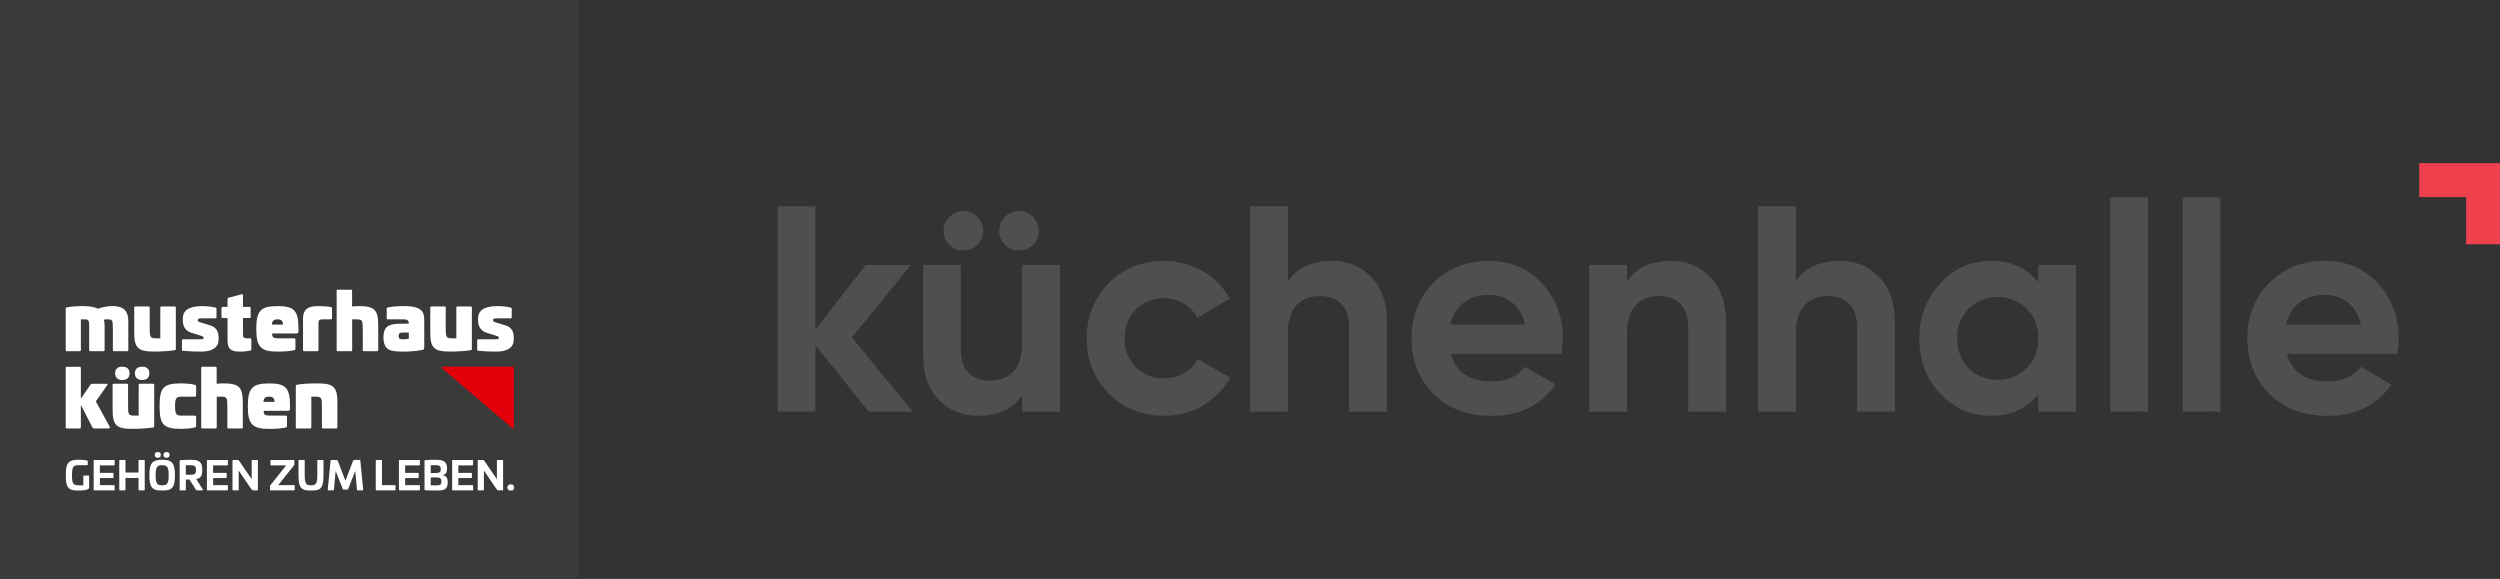 <?xml version="1.0" encoding="utf-8"?>
<svg xmlns="http://www.w3.org/2000/svg" fill="none" height="440" viewBox="0 0 1900 440" width="1900">
  <rect x="0" y="0" width="1900" height="440" fill="#333333" stroke="none"/>
  <g clip-path="url(#clip0_1193_142)">
    <path d="M693.584 312.879H660.208L619.704 262.248V312.879H591V156.824H619.704V250.457L657.976 201.387H692.234L647.526 256.457L693.584 312.879Z" fill="#4F4F4E"/>
    <path d="M776.789 201.369H805.545V312.88H776.789V300.395C769.868 310.799 758.778 316.001 743.638 316.001C731.406 316.001 721.388 311.995 713.377 303.742C705.366 295.488 701.577 284.339 701.577 269.843V201.369H730.281V266.271C730.281 281.218 738.932 289.246 752.324 289.246C767.221 289.246 776.789 280.091 776.789 261.503V201.369ZM721.613 186.215C720.184 184.823 719.048 183.159 718.273 181.32C717.497 179.481 717.097 177.504 717.097 175.508C717.097 173.511 717.497 171.535 718.273 169.696C719.048 167.856 720.184 166.192 721.613 164.801C722.979 163.373 724.619 162.238 726.434 161.462C728.249 160.686 730.202 160.286 732.176 160.286C734.149 160.286 736.102 160.686 737.917 161.462C739.733 162.238 741.372 163.373 742.739 164.801C744.167 166.192 745.303 167.856 746.079 169.696C746.855 171.535 747.254 173.511 747.254 175.508C747.254 177.504 746.855 179.481 746.079 181.32C745.303 183.159 744.167 184.823 742.739 186.215C739.873 188.899 736.098 190.392 732.176 190.392C728.254 190.392 724.478 188.899 721.613 186.215ZM763.882 186.215C762.457 184.821 761.325 183.156 760.552 181.317C759.779 179.478 759.381 177.503 759.381 175.508C759.381 173.512 759.779 171.537 760.552 169.698C761.325 167.86 762.457 166.194 763.882 164.801C765.249 163.373 766.891 162.237 768.707 161.461C770.524 160.685 772.478 160.285 774.453 160.285C776.428 160.285 778.382 160.685 780.199 161.461C782.016 162.237 783.657 163.373 785.025 164.801C786.449 166.194 787.581 167.86 788.354 169.698C789.127 171.537 789.525 173.512 789.525 175.508C789.525 177.503 789.127 179.478 788.354 181.317C787.581 183.156 786.449 184.821 785.025 186.215C782.147 188.881 778.372 190.362 774.453 190.362C770.534 190.362 766.759 188.881 763.882 186.215Z" fill="#4F4F4E"/>
    <path d="M842.658 299.128C837.191 293.638 832.893 287.092 830.023 279.889C827.153 272.685 825.772 264.973 825.962 257.219C825.962 240.486 831.533 226.667 842.658 215.292C853.783 203.917 868.023 198.334 884.702 198.334C906.295 198.334 925.431 209.483 934.549 227.1L909.859 241.596C905.395 232.458 895.827 226.667 884.477 226.667C867.348 226.667 854.666 239.377 854.666 257.219C854.565 261.24 855.261 265.242 856.713 268.992C858.165 272.742 860.345 276.166 863.126 279.067C865.922 281.862 869.258 284.055 872.929 285.513C876.6 286.971 880.53 287.663 884.477 287.546C896.052 287.546 905.62 281.962 910.067 272.824L934.999 286.991C929.965 295.887 922.645 303.268 913.799 308.367C904.953 313.465 894.906 316.095 884.702 315.982C868.023 316 853.991 310.416 842.658 299.128Z" fill="#4F4F4E"/>
    <path d="M1042.01 210.525C1050.02 218.761 1054.04 229.91 1054.04 244.423V312.879H1025.28V247.978C1025.28 233.031 1016.63 225.02 1003.24 225.02C988.34 225.02 978.772 234.158 978.772 252.677V312.879H950.12V156.824H978.824V213.871C985.745 203.467 996.853 198.266 1011.97 198.266C1024.21 198.248 1034.23 202.271 1042.01 210.525Z" fill="#4F4F4E"/>
    <path d="M1102.76 268.941C1106.53 282.986 1117 289.905 1134.13 289.905C1145.04 289.905 1153.49 286.107 1159.06 278.755L1182.19 292.193C1171.29 308.024 1155.04 316.052 1133.75 316.052C1115.28 316.052 1100.6 310.469 1089.47 299.32C1078.34 288.171 1072.79 274.126 1072.79 257.185C1072.79 240.244 1078.28 226.303 1089.19 215.206C1100.11 204.109 1114.33 198.248 1131.46 198.248C1147.71 198.248 1161.29 203.831 1171.74 215.206C1182.19 226.581 1187.76 240.4 1187.76 257.133C1187.7 261.092 1187.33 265.04 1186.66 268.941H1102.76ZM1159.06 246.643C1155.72 231.47 1144.59 224.101 1131.46 224.101C1116.12 224.101 1105.65 232.355 1102.31 246.643H1159.06Z" fill="#4F4F4E"/>
    <path d="M1299.67 210.525C1307.68 218.761 1311.78 229.91 1311.78 244.423V312.88H1283.08V247.978C1283.08 233.031 1274.43 225.02 1261.04 225.02C1246.14 225.02 1236.57 234.158 1236.57 252.677V312.88H1207.78V201.369H1236.49V213.871C1243.41 203.468 1254.51 198.266 1269.64 198.266C1281.87 198.248 1291.89 202.271 1299.67 210.525Z" fill="#4F4F4E"/>
    <path d="M1428.07 210.525C1436.06 218.761 1440.08 229.91 1440.08 244.423V312.879H1411.37V247.978C1411.37 233.031 1402.72 225.02 1389.35 225.02C1374.43 225.02 1364.87 234.158 1364.87 252.677V312.879H1336.16V156.824H1364.87V213.871C1371.79 203.467 1382.89 198.266 1398.02 198.266C1410.27 198.248 1420.27 202.271 1428.07 210.525Z" fill="#4F4F4E"/>
    <path d="M1549.1 201.369H1577.8V312.879H1549.1V299.719C1540.45 310.643 1528.34 316 1512.76 316C1497.85 316 1485.17 310.417 1474.49 299.042C1463.82 287.668 1458.7 273.623 1458.7 257.133C1458.33 241.699 1464 226.734 1474.49 215.431C1485.17 204.057 1497.85 198.248 1512.76 198.248C1528.34 198.248 1540.45 203.606 1549.1 214.53V201.369ZM1518.18 288.569C1522.25 288.707 1526.3 288.009 1530.09 286.518C1533.88 285.027 1537.32 282.775 1540.21 279.9C1543.16 276.921 1545.47 273.367 1547 269.457C1548.53 265.547 1549.24 261.365 1549.1 257.168C1549.1 248.012 1546.21 240.435 1540.21 234.626C1534.29 228.898 1526.39 225.696 1518.17 225.696C1509.95 225.696 1502.05 228.898 1496.14 234.626C1493.24 237.598 1490.98 241.13 1489.5 245.005C1488.01 248.88 1487.33 253.019 1487.49 257.168C1487.35 261.343 1488.04 265.503 1489.53 269.406C1491.01 273.309 1493.26 276.876 1496.14 279.9C1499.03 282.775 1502.47 285.028 1506.26 286.519C1510.05 288.01 1514.11 288.708 1518.18 288.569Z" fill="#4F4F4E"/>
    <path d="M1603.82 312.879V150.01H1632.58V312.81L1603.82 312.879Z" fill="#4F4F4E"/>
    <path d="M1658.79 312.879V150.01H1687.5V312.81L1658.79 312.879Z" fill="#4F4F4E"/>
    <path d="M1738 268.941C1741.79 282.986 1752.24 289.905 1769.37 289.905C1780.29 289.905 1788.73 286.107 1794.3 278.755L1817.43 292.193C1806.53 308.024 1790.29 316.052 1768.99 316.052C1750.51 316.052 1735.82 310.469 1724.7 299.32C1713.57 288.171 1708.02 274.126 1708.02 257.185C1708.02 240.244 1713.52 226.303 1724.42 215.206C1735.32 204.109 1749.58 198.248 1766.71 198.248C1782.95 198.248 1796.52 203.831 1806.98 215.206C1817.45 226.581 1823.01 240.4 1823.01 257.133C1822.94 261.092 1822.57 265.04 1821.9 268.941H1738ZM1794.3 246.643C1790.96 231.47 1779.84 224.101 1766.62 224.101C1751.25 224.101 1740.8 232.355 1737.46 246.643H1794.3Z" fill="#4F4F4E"/>
    <path d="M1900 185.624H1874.29V149.784H1838.63V124H1900V185.624Z" fill="#EF414D"/>
  </g>
  <rect fill="#3A3A39" height="440" width="440"/>
  <mask height="153" id="mask0_1193_142" maskUnits="userSpaceOnUse" style="mask-type:luminance" width="342" x="49" y="220">
    <path d="M390.848 220H49.713V372.96H390.848V220Z" fill="white"/>
  </mask>
  <g mask="url(#mask0_1193_142)">
    <path d="M336.576 278.68H389.92C390.349 278.68 390.697 279.027 390.697 279.456V324.88C390.697 325.545 389.92 325.892 389.419 325.473L336.075 280.049C335.524 279.579 335.861 278.68 336.576 278.68Z" fill="#E3000B"/>
    <path d="M97.509 244.25V265.956C97.509 266.61 97.274 266.906 96.682 266.906H86.606C86.013 266.906 85.778 266.61 85.778 265.956V251.189C85.778 243.249 85.655 242.707 81.751 242.707C80.801 242.707 79.912 242.769 78.962 242.942C79.319 244.189 79.493 245.61 79.493 247.214V265.956C79.493 266.549 79.319 266.906 78.665 266.906H68.589C67.996 266.906 67.761 266.61 67.761 265.956V247.572C67.7 243.065 67.291 242.707 63.725 242.707H61.467V265.946C61.467 266.6 61.17 266.896 60.577 266.896H50.614C50.021 266.896 49.786 266.6 49.725 265.946V234.634C49.725 233.98 49.96 233.806 50.491 233.684C53.874 232.856 59.862 232.621 63.183 232.621C68.579 232.621 72.432 233.571 74.567 234.634C78.124 233.214 82.273 232.621 85.594 232.621C93.953 232.621 97.509 236.3 97.509 244.24" fill="white"/>
    <path d="M132.805 232.928C133.398 232.928 133.633 233.225 133.633 233.879V265.067C133.633 265.834 133.449 266.018 132.805 266.13C129.372 266.784 122.842 267.193 116.853 267.193C104.754 267.193 102.025 264.291 102.025 252.61V233.868C102.025 233.214 102.383 232.918 102.976 232.918H112.939C113.532 232.918 113.767 233.214 113.767 233.868V248.635C113.767 256.585 113.89 257.117 119.102 257.117H121.83V233.868C121.83 233.214 122.126 232.918 122.719 232.918H132.795L132.805 232.928Z" fill="white"/>
    <path d="M163.524 233.696C164.29 233.931 164.536 234.115 164.536 234.646V240.992C164.536 241.707 164.301 241.942 163.473 241.942H152.978C151.138 241.942 150.372 242.3 150.372 243.189V243.608C150.372 244.262 150.965 244.62 152.385 245.029L159.682 247.277C164.311 248.697 166.14 251.845 166.14 256.709V257.833C166.14 264.946 159.968 267.204 152.978 267.204C147.756 267.204 143.965 267.082 139.284 266.611C138.518 266.611 138.272 266.438 138.272 265.722V258.784C138.272 258.068 138.508 257.833 139.346 257.833H152.681C154.286 257.833 154.695 257.598 154.695 256.883V256.586C154.695 255.932 154.041 255.575 151.608 254.808L145.324 252.856C140.582 251.375 138.916 247.522 138.916 243.312V242.3C138.916 236.077 143.188 232.633 153.795 232.633C156.228 232.633 159.958 232.868 163.524 233.696Z" fill="white"/>
    <path d="M183.8 223.616C184.393 223.443 184.689 223.913 184.689 224.567V233.222H189.431C190.146 233.222 190.504 233.519 190.504 234.111V240.754C190.504 241.408 190.146 241.704 189.431 241.704H184.689V254.274C184.689 256.767 185.762 257.125 187.888 257.125H189.963C190.668 257.125 191.025 257.421 191.025 258.075V265.188C191.025 266.077 190.668 266.373 189.963 266.496C187.06 267.027 185.282 267.211 183.32 267.211C177.393 267.211 172.937 266.915 172.937 258.678V241.715H169.381C168.666 241.715 168.318 241.418 168.318 240.764V234.122C168.318 233.529 168.676 233.233 169.381 233.233H172.937V227.183C172.937 226.529 173.234 226.416 173.826 226.233L183.79 223.627L183.8 223.616Z" fill="white"/>
    <path d="M226.833 249.944V251.845C226.833 253.092 226.363 253.449 225.178 253.449H206.794C206.794 256.944 208.275 257.128 212.373 257.128H223.635C224.227 257.128 224.524 257.424 224.524 258.017V265.13C224.524 265.896 224.227 266.019 223.696 266.141C220.314 266.969 215.214 267.204 210.953 267.204C198.209 267.204 194.766 263.76 194.766 249.944C194.766 236.128 198.209 232.633 210.953 232.633C223.696 232.633 226.844 236.077 226.844 249.944M206.681 246.684H215.04C215.04 243.659 213.62 242.709 210.953 242.709C208.286 242.709 206.681 243.659 206.681 246.684Z" fill="white"/>
    <path d="M251.277 233.344C251.993 233.466 252.34 233.763 252.34 234.652V241.764C252.34 242.418 251.982 242.715 251.277 242.715H245.227C243.092 242.715 242.029 243.072 242.029 245.566V265.963C242.029 266.617 241.733 266.914 241.14 266.914H231.176C230.583 266.914 230.287 266.617 230.287 265.963V242.367C230.287 234.12 235.029 232.639 242.264 232.639C244.226 232.639 248.375 232.812 251.277 233.354" fill="white"/>
    <path d="M266.698 220C267.291 220 267.587 220.358 267.587 220.95V232.927C269.069 232.754 271.082 232.631 272.625 232.631C284.725 232.631 287.453 235.533 287.453 247.214V265.955C287.453 266.61 287.157 266.906 286.564 266.906H276.539C275.946 266.906 275.711 266.61 275.711 265.955V251.189C275.711 243.249 275.589 242.707 270.377 242.707H267.648V265.955C267.648 266.61 267.352 266.906 266.759 266.906H256.683C256.09 266.906 255.855 266.61 255.855 265.955V220.95C255.855 220.358 256.152 220 256.745 220H266.708H266.698Z" fill="white"/>
    <path d="M322.433 243.721V264.006C322.433 265.365 321.902 265.784 320.89 265.957C314.779 267.143 309.567 267.204 307.135 267.204C297.233 267.204 291.541 266.846 291.418 256.29C291.541 247.451 296.098 246.03 305.061 246.03L310.691 245.969V245.672C310.691 243.537 309.271 242.709 307.135 242.709H294.678C294.085 242.709 293.901 242.535 293.901 241.82V234.646C293.901 233.992 294.136 233.818 294.678 233.696C298.469 232.919 302.332 232.633 307.135 232.633C321.186 232.633 322.433 237.436 322.433 243.721ZM306.307 252.734C303.456 252.734 302.986 253.684 302.986 255.401C302.986 257.302 303.64 257.894 306.369 257.894C306.961 257.894 309.455 257.772 310.701 257.476V252.734H306.318H306.307Z" fill="white"/>
    <path d="M357.791 232.928C358.383 232.928 358.618 233.225 358.618 233.879V265.067C358.618 265.834 358.445 266.018 357.791 266.13C354.357 266.784 347.827 267.193 341.839 267.193C329.739 267.193 327.011 264.291 327.011 252.61V233.868C327.011 233.214 327.368 232.918 327.961 232.918H337.925C338.517 232.918 338.753 233.214 338.753 233.868V248.635C338.753 256.585 338.875 257.117 344.087 257.117H346.815V233.868C346.815 233.214 347.112 232.918 347.704 232.918H357.781L357.791 232.928Z" fill="white"/>
    <path d="M387.916 233.696C388.692 233.931 388.927 234.115 388.927 234.646V240.992C388.927 241.707 388.692 241.942 387.864 241.942H377.369C375.53 241.942 374.763 242.3 374.763 243.189V243.608C374.763 244.262 375.356 244.62 376.777 245.029L384.073 247.277C388.702 248.697 390.532 251.845 390.532 256.709V257.833C390.532 264.946 384.37 267.204 377.369 267.204C372.147 267.204 368.356 267.082 363.676 266.611C362.899 266.611 362.664 266.438 362.664 265.722V258.784C362.664 258.068 362.899 257.833 363.727 257.833H377.073C378.677 257.833 379.086 257.598 379.086 256.883V256.586C379.086 255.932 378.432 255.575 376 254.808L369.715 252.856C364.973 251.375 363.308 247.522 363.308 243.312V242.3C363.308 236.077 367.579 232.633 378.187 232.633C380.619 232.633 384.349 232.868 387.916 233.696Z" fill="white"/>
    <path d="M60.567 278.738C61.16 278.738 61.456 279.096 61.456 279.689V302.998L68.804 292.268C69.1 291.911 69.519 291.676 70.05 291.676H80.903C81.976 291.676 81.915 292.146 81.434 292.8L72.84 305.073L83.213 324.05C83.632 324.816 83.805 325.654 82.201 325.654H71.645C71.052 325.654 70.582 325.419 70.337 325L61.446 307.689V324.704C61.446 325.358 61.15 325.654 60.557 325.654H50.593C50.001 325.654 49.704 325.358 49.704 324.704V279.699C49.704 279.106 50.001 278.749 50.593 278.749H60.557L60.567 278.738Z" fill="white"/>
    <path d="M116.365 291.666C116.958 291.666 117.193 291.963 117.193 292.617V323.806C117.193 324.572 117.019 324.756 116.365 324.868C112.921 325.522 106.401 325.931 100.413 325.931C88.314 325.931 85.585 323.029 85.585 311.349V292.607C85.585 291.953 85.943 291.656 86.535 291.656H96.499C97.092 291.656 97.327 291.953 97.327 292.607V307.373C97.327 315.324 97.449 315.855 102.661 315.855H105.39V292.607C105.39 291.953 105.686 291.656 106.279 291.656H116.355L116.365 291.666Z" fill="white"/>
    <path d="M147.981 292.442C148.696 292.615 149.054 292.861 149.054 293.75V300.515C149.054 301.169 148.696 301.465 147.981 301.465H137.609C133.879 301.465 133.041 302.886 133.041 308.639C133.041 314.392 133.868 315.874 137.609 315.874H147.981C148.696 315.874 149.054 316.17 149.054 316.825V323.579C149.054 324.468 148.696 324.703 147.981 324.887C144.547 325.838 139.56 325.95 137.609 325.95C123.915 325.95 121.299 322.455 121.299 308.639C121.299 294.823 123.905 291.379 137.609 291.379C139.571 291.379 144.547 291.502 147.981 292.442Z" fill="white"/>
    <path d="M163.77 278.737C164.363 278.737 164.659 279.094 164.659 279.687V291.664C166.141 291.49 168.154 291.368 169.697 291.368C181.797 291.368 184.525 294.27 184.525 305.961V324.692C184.525 325.346 184.229 325.643 183.636 325.643H173.611C173.019 325.643 172.783 325.346 172.783 324.692V309.926C172.783 301.985 172.661 301.444 167.449 301.444H164.721V324.682C164.721 325.336 164.424 325.632 163.831 325.632H153.755C153.163 325.632 152.928 325.336 152.928 324.682V279.677C152.928 279.084 153.224 278.727 153.817 278.727H163.78L163.77 278.737Z" fill="white"/>
    <path d="M220.414 308.692V310.592C220.414 311.839 219.944 312.197 218.759 312.197H200.375C200.375 315.692 201.856 315.876 205.944 315.876H217.216C217.808 315.876 218.105 316.172 218.105 316.765V323.877C218.105 324.644 217.809 324.766 217.277 324.889C213.895 325.717 208.795 325.952 204.534 325.952C191.78 325.952 188.347 322.518 188.347 308.702C188.347 294.886 191.78 291.391 204.534 291.391C217.287 291.391 220.425 294.834 220.425 308.702M200.262 305.442H208.622C208.622 302.417 207.201 301.467 204.534 301.467C201.867 301.467 200.262 302.417 200.262 305.442Z" fill="white"/>
    <path d="M256.407 305.962V324.703C256.407 325.358 256.111 325.654 255.518 325.654H245.493C244.9 325.654 244.665 325.358 244.665 324.703V309.937C244.665 301.997 244.543 301.455 239.331 301.455H236.602V324.703C236.602 325.358 236.306 325.654 235.713 325.654H225.637C225.045 325.654 224.81 325.358 224.81 324.703V293.392C224.81 292.626 225.106 292.564 225.637 292.442C229.02 291.614 235.601 291.379 241.589 291.379C253.689 291.379 256.417 294.281 256.417 305.962" fill="white"/>
    <path d="M65.995 349.868C66.444 349.991 66.69 350.164 66.69 350.675V353.077C66.69 353.373 66.536 353.527 66.24 353.527H59.577C55.438 353.527 54.713 355.294 54.713 361.201C54.713 367.108 55.428 368.855 59.577 368.855H63.328V361.865C63.328 361.569 63.481 361.385 63.777 361.385H67.282C67.579 361.385 67.732 361.569 67.732 361.865V370.388C67.732 370.838 67.701 370.96 67.609 371.134C66.894 372.36 63.235 372.963 59.567 372.963C51.923 372.963 49.94 370.296 49.94 361.201C49.94 352.106 51.923 349.408 59.567 349.408C61.58 349.408 64.513 349.561 65.984 349.858" fill="white"/>
    <path d="M86.688 349.588C86.984 349.588 87.138 349.742 87.138 350.038V353.247C87.138 353.543 86.984 353.696 86.688 353.696H75.917V359.368H85.758C86.054 359.368 86.239 359.521 86.239 359.818V362.873C86.239 363.17 86.054 363.323 85.758 363.323H75.917V368.688H86.688C86.984 368.688 87.138 368.841 87.138 369.138V372.346C87.138 372.643 86.984 372.796 86.688 372.796H71.656C71.359 372.796 71.206 372.643 71.206 372.316V350.028C71.206 349.731 71.359 349.578 71.656 349.578H86.688V349.588Z" fill="white"/>
    <path d="M109.548 349.592C109.844 349.592 109.998 349.745 109.998 350.072V372.329C109.998 372.656 109.844 372.81 109.548 372.81H105.736C105.44 372.81 105.287 372.656 105.287 372.329V363.265H95.354V372.329C95.354 372.656 95.2 372.81 94.904 372.81H91.092C90.796 372.81 90.643 372.656 90.643 372.329V350.072C90.643 349.745 90.796 349.592 91.092 349.592H94.904C95.2 349.592 95.354 349.745 95.354 350.072V359.106H105.287V350.072C105.287 349.745 105.44 349.592 105.736 349.592H109.548Z" fill="white"/>
    <path d="M132.969 361.227C132.969 370.281 130.895 372.958 123.251 372.958C115.607 372.958 113.532 370.291 113.532 361.227C113.532 352.163 115.607 349.403 123.251 349.403C130.895 349.403 132.969 352.101 132.969 361.227ZM122.229 345.714C122.229 347.124 121.452 347.932 119.95 347.932C118.448 347.932 117.61 347.124 117.61 345.714C117.61 344.304 118.417 343.527 119.95 343.527C121.483 343.527 122.229 344.335 122.229 345.714ZM118.294 361.227C118.294 367.042 119.102 368.85 123.24 368.85C127.379 368.85 128.186 367.052 128.186 361.227C128.186 355.402 127.379 353.522 123.24 353.522C119.102 353.522 118.294 355.351 118.294 361.227ZM128.881 345.714C128.881 347.124 128.074 347.932 126.572 347.932C125.07 347.932 124.232 347.124 124.232 345.714C124.232 344.304 125.039 343.527 126.572 343.527C128.105 343.527 128.881 344.335 128.881 345.714Z" fill="white"/>
    <path d="M153.725 357.122C153.725 361.649 152.529 363.448 149.136 364.112L154.236 372.216C154.471 372.543 154.328 372.819 153.878 372.819H150.097C149.412 372.819 149.198 372.604 148.901 372.165L143.986 364.429H141.227V372.349C141.227 372.737 141.135 372.829 140.777 372.829H136.965C136.608 372.829 136.516 372.737 136.516 372.349V350.183C136.516 349.856 136.608 349.795 136.965 349.765C139.602 349.519 142.484 349.438 144.946 349.438C151.517 349.438 153.735 351.144 153.735 357.143M141.227 353.546V360.801H144.466C148.033 360.801 148.963 360.321 148.963 357.265C148.963 354.21 148.033 353.546 144.466 353.546H141.227Z" fill="white"/>
    <path d="M172.742 349.588C173.038 349.588 173.191 349.742 173.191 350.038V353.247C173.191 353.543 173.038 353.696 172.742 353.696H161.971V359.368H171.812C172.118 359.368 172.292 359.521 172.292 359.818V362.873C172.292 363.17 172.118 363.323 171.812 363.323H161.971V368.688H172.742C173.038 368.688 173.191 368.841 173.191 369.138V372.346C173.191 372.643 173.038 372.796 172.742 372.796H157.709C157.413 372.796 157.26 372.643 157.26 372.316V350.028C157.26 349.731 157.413 349.578 157.709 349.578H172.742V349.588Z" fill="white"/>
    <path d="M195.54 349.592C195.837 349.592 195.99 349.745 195.99 350.072V372.329C195.99 372.656 195.837 372.81 195.54 372.81H192.751C192.035 372.81 191.667 372.626 191.248 372.064L181.407 357.634V372.329C181.407 372.656 181.254 372.81 180.958 372.81H177.146C176.85 372.81 176.696 372.656 176.696 372.329V350.072C176.696 349.745 176.85 349.592 177.146 349.592H180.12C181.315 349.592 181.469 349.858 181.98 350.583L191.279 364.175V350.072C191.279 349.745 191.432 349.592 191.729 349.592H195.54Z" fill="white"/>
    <path d="M223.255 349.592C223.552 349.592 223.705 349.714 223.705 350.041V352.954C223.705 353.199 223.674 353.342 223.501 353.557L211.442 368.702H223.501C223.797 368.702 223.981 368.855 223.981 369.151V372.329C223.981 372.656 223.807 372.81 223.501 372.81H205.679C205.382 372.81 205.229 372.656 205.229 372.329L205.198 369.478C205.198 369.243 205.229 369.121 205.413 368.875L217.471 353.7H206.047C205.719 353.7 205.566 353.547 205.566 353.25L205.536 350.041C205.536 349.714 205.689 349.592 206.016 349.592H223.266H223.255Z" fill="white"/>
    <path d="M245.42 349.592C245.747 349.592 245.869 349.714 245.869 350.041V361.231C245.869 370.623 243.979 372.963 236.386 372.963C228.793 372.963 226.872 370.623 226.872 361.231V350.041C226.872 349.714 226.995 349.592 227.322 349.592H231.133C231.46 349.592 231.583 349.714 231.583 350.041V361.231C231.583 367.322 232.544 368.855 236.386 368.855C240.228 368.855 241.158 367.322 241.158 361.231V350.041C241.158 349.714 241.281 349.592 241.608 349.592H245.42Z" fill="white"/>
    <path d="M273.475 349.555C273.771 349.555 273.833 349.769 273.863 350.035L276.02 372.323C276.05 372.65 275.866 372.803 275.57 372.803H271.758C271.462 372.803 271.339 372.65 271.309 372.323L269.99 357.924L264.594 371.628C264.472 371.924 264.267 372.078 263.961 372.078H261.11C260.844 372.078 260.63 371.924 260.476 371.628L255.101 357.924L253.783 372.323C253.752 372.65 253.629 372.803 253.333 372.803H249.521C249.225 372.803 249.041 372.65 249.072 372.323L251.228 350.066C251.259 349.769 251.32 349.585 251.616 349.585H255.244C256.205 349.585 256.562 349.831 256.951 350.75L262.53 365.364L268.11 350.75C268.468 349.79 268.856 349.555 269.817 349.555H273.444H273.475Z" fill="white"/>
    <path d="M289.843 349.592C290.14 349.592 290.293 349.745 290.293 350.041V368.702H300.134C300.43 368.702 300.584 368.855 300.584 369.151V372.36C300.584 372.656 300.43 372.81 300.134 372.81H286.032C285.735 372.81 285.582 372.656 285.582 372.329V350.041C285.582 349.745 285.735 349.592 286.032 349.592H289.843Z" fill="white"/>
    <path d="M318.671 349.588C318.968 349.588 319.121 349.742 319.121 350.038V353.247C319.121 353.543 318.968 353.696 318.671 353.696H307.9V359.368H317.741C318.038 359.368 318.222 359.521 318.222 359.818V362.873C318.222 363.17 318.038 363.323 317.741 363.323H307.9V368.688H318.671C318.968 368.688 319.121 368.841 319.121 369.138V372.346C319.121 372.643 318.968 372.796 318.671 372.796H303.639C303.343 372.796 303.189 372.643 303.189 372.316V350.028C303.189 349.731 303.343 349.578 303.639 349.578H318.671V349.588Z" fill="white"/>
    <path d="M339.765 355.864C339.765 359.103 338.835 360.657 336.372 361.116V361.208C339.377 361.566 340.276 363.395 340.276 366.604C340.276 371.499 337.782 372.96 332.172 372.96C329.709 372.96 325.724 372.868 323.087 372.664C322.73 372.633 322.638 372.541 322.638 372.245V350.172C322.638 349.845 322.73 349.783 323.087 349.753C325.724 349.508 328.994 349.426 331.457 349.426C337.272 349.426 339.765 351.051 339.765 355.874M327.349 353.534V359.502H330.404C333.766 359.502 334.993 359.114 334.993 356.589C334.993 354.065 333.797 353.534 330.977 353.534H327.349ZM327.349 362.895V368.863H331.845C334.431 368.863 335.504 368.26 335.504 365.981C335.504 363.518 334.277 362.895 331.876 362.895H327.349Z" fill="white"/>
    <path d="M359.109 349.588C359.405 349.588 359.559 349.742 359.559 350.038V353.247C359.559 353.543 359.405 353.696 359.109 353.696H348.338V359.368H358.179C358.475 359.368 358.659 359.521 358.659 359.818V362.873C358.659 363.17 358.475 363.323 358.179 363.323H348.338V368.688H359.109C359.405 368.688 359.559 368.841 359.559 369.138V372.346C359.559 372.643 359.405 372.796 359.109 372.796H344.077C343.78 372.796 343.627 372.643 343.627 372.316V350.028C343.627 349.731 343.78 349.578 344.077 349.578H359.109V349.588Z" fill="white"/>
    <path d="M381.907 349.592C382.204 349.592 382.357 349.745 382.357 350.072V372.329C382.357 372.656 382.204 372.81 381.907 372.81H379.118C378.402 372.81 378.034 372.626 377.616 372.064L367.774 357.634V372.329C367.774 372.656 367.621 372.81 367.325 372.81H363.513C363.217 372.81 363.063 372.656 363.063 372.329V350.072C363.063 349.745 363.217 349.592 363.513 349.592H366.487C367.693 349.592 367.836 349.858 368.347 350.583L377.646 364.175V350.072C377.646 349.745 377.799 349.592 378.096 349.592H381.907Z" fill="white"/>
    <path d="M390.85 370.528C390.85 372.061 389.889 372.961 388.234 372.961C386.578 372.961 385.628 372.061 385.628 370.528C385.628 368.996 386.558 368.127 388.234 368.127C389.91 368.127 390.85 368.996 390.85 370.528Z" fill="white"/>
    <path d="M98.46 283.718C98.46 286.916 96.559 288.817 93.003 288.817C89.447 288.817 87.484 286.916 87.484 283.718C87.484 280.519 89.385 278.68 93.003 278.68C96.62 278.68 98.46 280.58 98.46 283.718Z" fill="white"/>
    <path d="M113.522 283.718C113.522 286.916 111.621 288.817 108.065 288.817C104.509 288.817 102.547 286.916 102.547 283.718C102.547 280.519 104.448 278.68 108.065 278.68C111.683 278.68 113.522 280.58 113.522 283.718Z" fill="white"/>
  </g>
  <defs>
    <clipPath id="clip0_1193_142">
      <rect fill="white" height="192" transform="translate(591 124)" width="1309"/>
    </clipPath>
  </defs>
</svg>